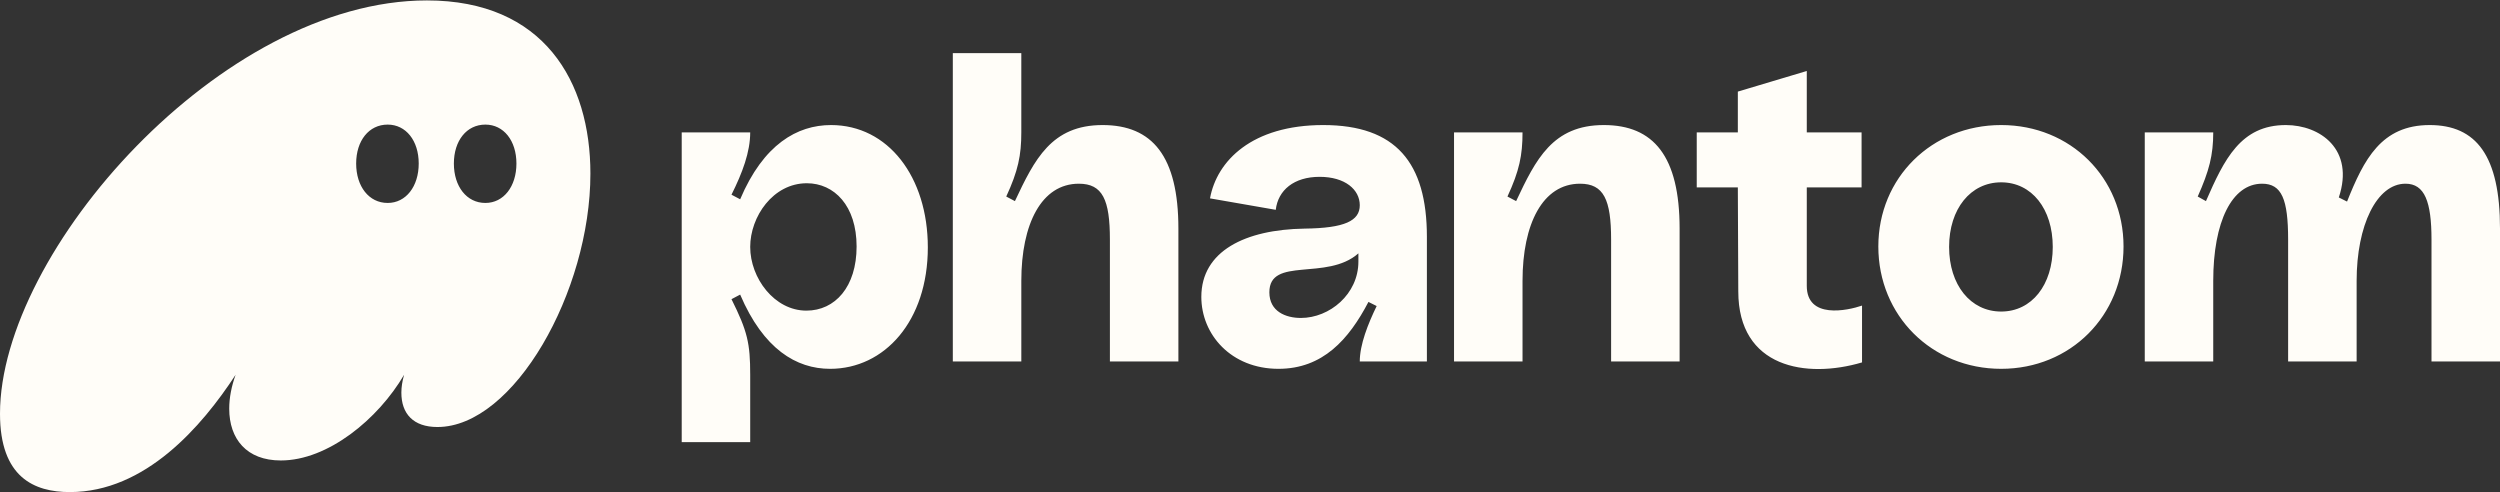 <svg xmlns="http://www.w3.org/2000/svg" id="Layer_1" viewBox="0 0 1000 197"><rect x="0" y="0" width="1000" height="197" fill="#333333" stroke="none"/><defs><style>      .st0 {        fill: #fffdf8;      }    </style></defs><path class="st0" d="M27.945,196.832c30.137,0,52.785-26.21,66.3-46.921-1.644,4.582-2.557,9.164-2.557,13.564,0,12.097,6.94,20.711,20.639,20.711,18.812,0,38.903-16.496,49.314-34.275-.73,2.566-1.096,4.949-1.096,7.148,0,8.431,4.749,13.746,14.428,13.746,30.502,0,61.187-54.068,61.187-101.356C236.162,32.609,217.531.168,170.774.168,88.583.168,0,100.608,0,165.49c0,25.477,13.698,31.342,27.945,31.342ZM142.464,65.417c0-9.164,5.114-15.579,12.603-15.579,7.306,0,12.42,6.415,12.42,15.579s-5.114,15.762-12.42,15.762c-7.489,0-12.603-6.598-12.603-15.762ZM181.55,65.417c0-9.164,5.114-15.579,12.602-15.579,7.306,0,12.42,6.415,12.42,15.579s-5.114,15.762-12.42,15.762c-7.488,0-12.602-6.598-12.602-15.762ZM272.685,176.854h27.397v-26.943c0-12.646-1.096-17.412-7.488-30.241l3.47-1.833c9.315,21.811,22.466,29.692,35.982,29.692,21.735,0,39.086-19.061,39.086-48.57,0-28.226-15.89-48.937-38.721-48.937-13.515,0-27.032,7.698-36.347,29.692l-3.47-1.833c4.384-8.798,7.488-17.045,7.488-24.927h-27.397v123.9ZM300.082,98.775c0-12.097,9.133-25.476,22.648-25.476,10.959,0,19.909,8.981,19.909,25.293,0,16.129-8.585,25.66-20.091,25.66-12.785,0-22.465-13.013-22.465-25.477ZM381.131,144.596h27.397v-32.258c0-22.727,8.037-38.856,23.013-38.856,9.498,0,12.421,6.415,12.421,22.361v48.753h27.397v-53.152c0-28.959-10.411-41.422-30.32-41.422-20.457,0-27.214,13.746-35.068,30.425l-3.471-1.833c4.749-10.264,6.027-16.496,6.027-25.66v-31.708h-27.397v123.35ZM511.398,147.528c17.716,0,28.127-11.73,35.981-26.759l3.288,1.65c-3.471,7.148-6.758,15.396-6.758,22.177h26.849v-49.853c0-29.692-12.421-44.721-41.461-44.721-28.493,0-42.557,14.296-45.296,29.325l26.301,4.582c.913-7.881,7.306-13.196,17.534-13.196s16.073,5.132,16.073,11.364-6.027,9.164-22.1,9.348c-23.745.366-41.278,8.981-41.278,27.309,0,15.029,11.872,28.775,30.867,28.775ZM507.744,116.92c0-14.479,23.013-4.399,35.616-15.579v3.299c0,13.013-11.507,22.544-23.014,22.544-6.027,0-12.602-2.566-12.602-10.264ZM581.614,144.596h27.397v-32.258c0-22.727,8.036-38.856,23.013-38.856,9.498,0,12.42,6.415,12.42,22.361v48.753h27.398v-53.152c0-28.959-10.411-41.422-30.32-41.422-20.457,0-27.214,13.746-35.068,30.425l-3.47-1.833c4.749-10.264,6.027-16.496,6.027-25.66h-27.397v91.642ZM744.812,144.963v-22.728c-5.845,2.017-22.1,5.499-22.1-7.881v-39.406h21.917v-21.994h-21.917v-24.56l-27.579,8.248v16.312h-16.438v21.994h16.438l.183,41.606c0,30.608,27.214,35.007,49.497,28.409ZM800.464,147.528c27.762,0,48.949-21.261,48.949-48.937,0-27.492-21.187-48.57-48.949-48.57s-49.132,21.078-49.132,48.57c0,27.676,21.37,48.937,49.132,48.937ZM779.642,98.775c0-15.212,8.585-25.843,20.822-25.843s20.639,10.63,20.639,25.843-8.402,25.843-20.639,25.843-20.822-10.63-20.822-25.843ZM857.902,144.596h27.392v-32.258c0-23.644,7.489-38.856,19.543-38.856,7.858,0,10.413,6.232,10.413,22.361v48.753h27.401v-32.258c0-22.177,8.033-38.856,19.543-38.856,7.665,0,10.404,7.148,10.404,22.361v48.753h27.401v-53.152c0-29.142-9.5-41.422-28.13-41.422-19.359,0-26.295,13.746-33.055,30.609l-3.292-1.65c6.4-19.245-7.489-28.959-21.185-28.959-18.077,0-24.653,13.746-31.958,30.425l-3.292-1.833c4.565-10.264,6.207-16.496,6.207-25.66h-27.392v91.642Z"></path></svg>